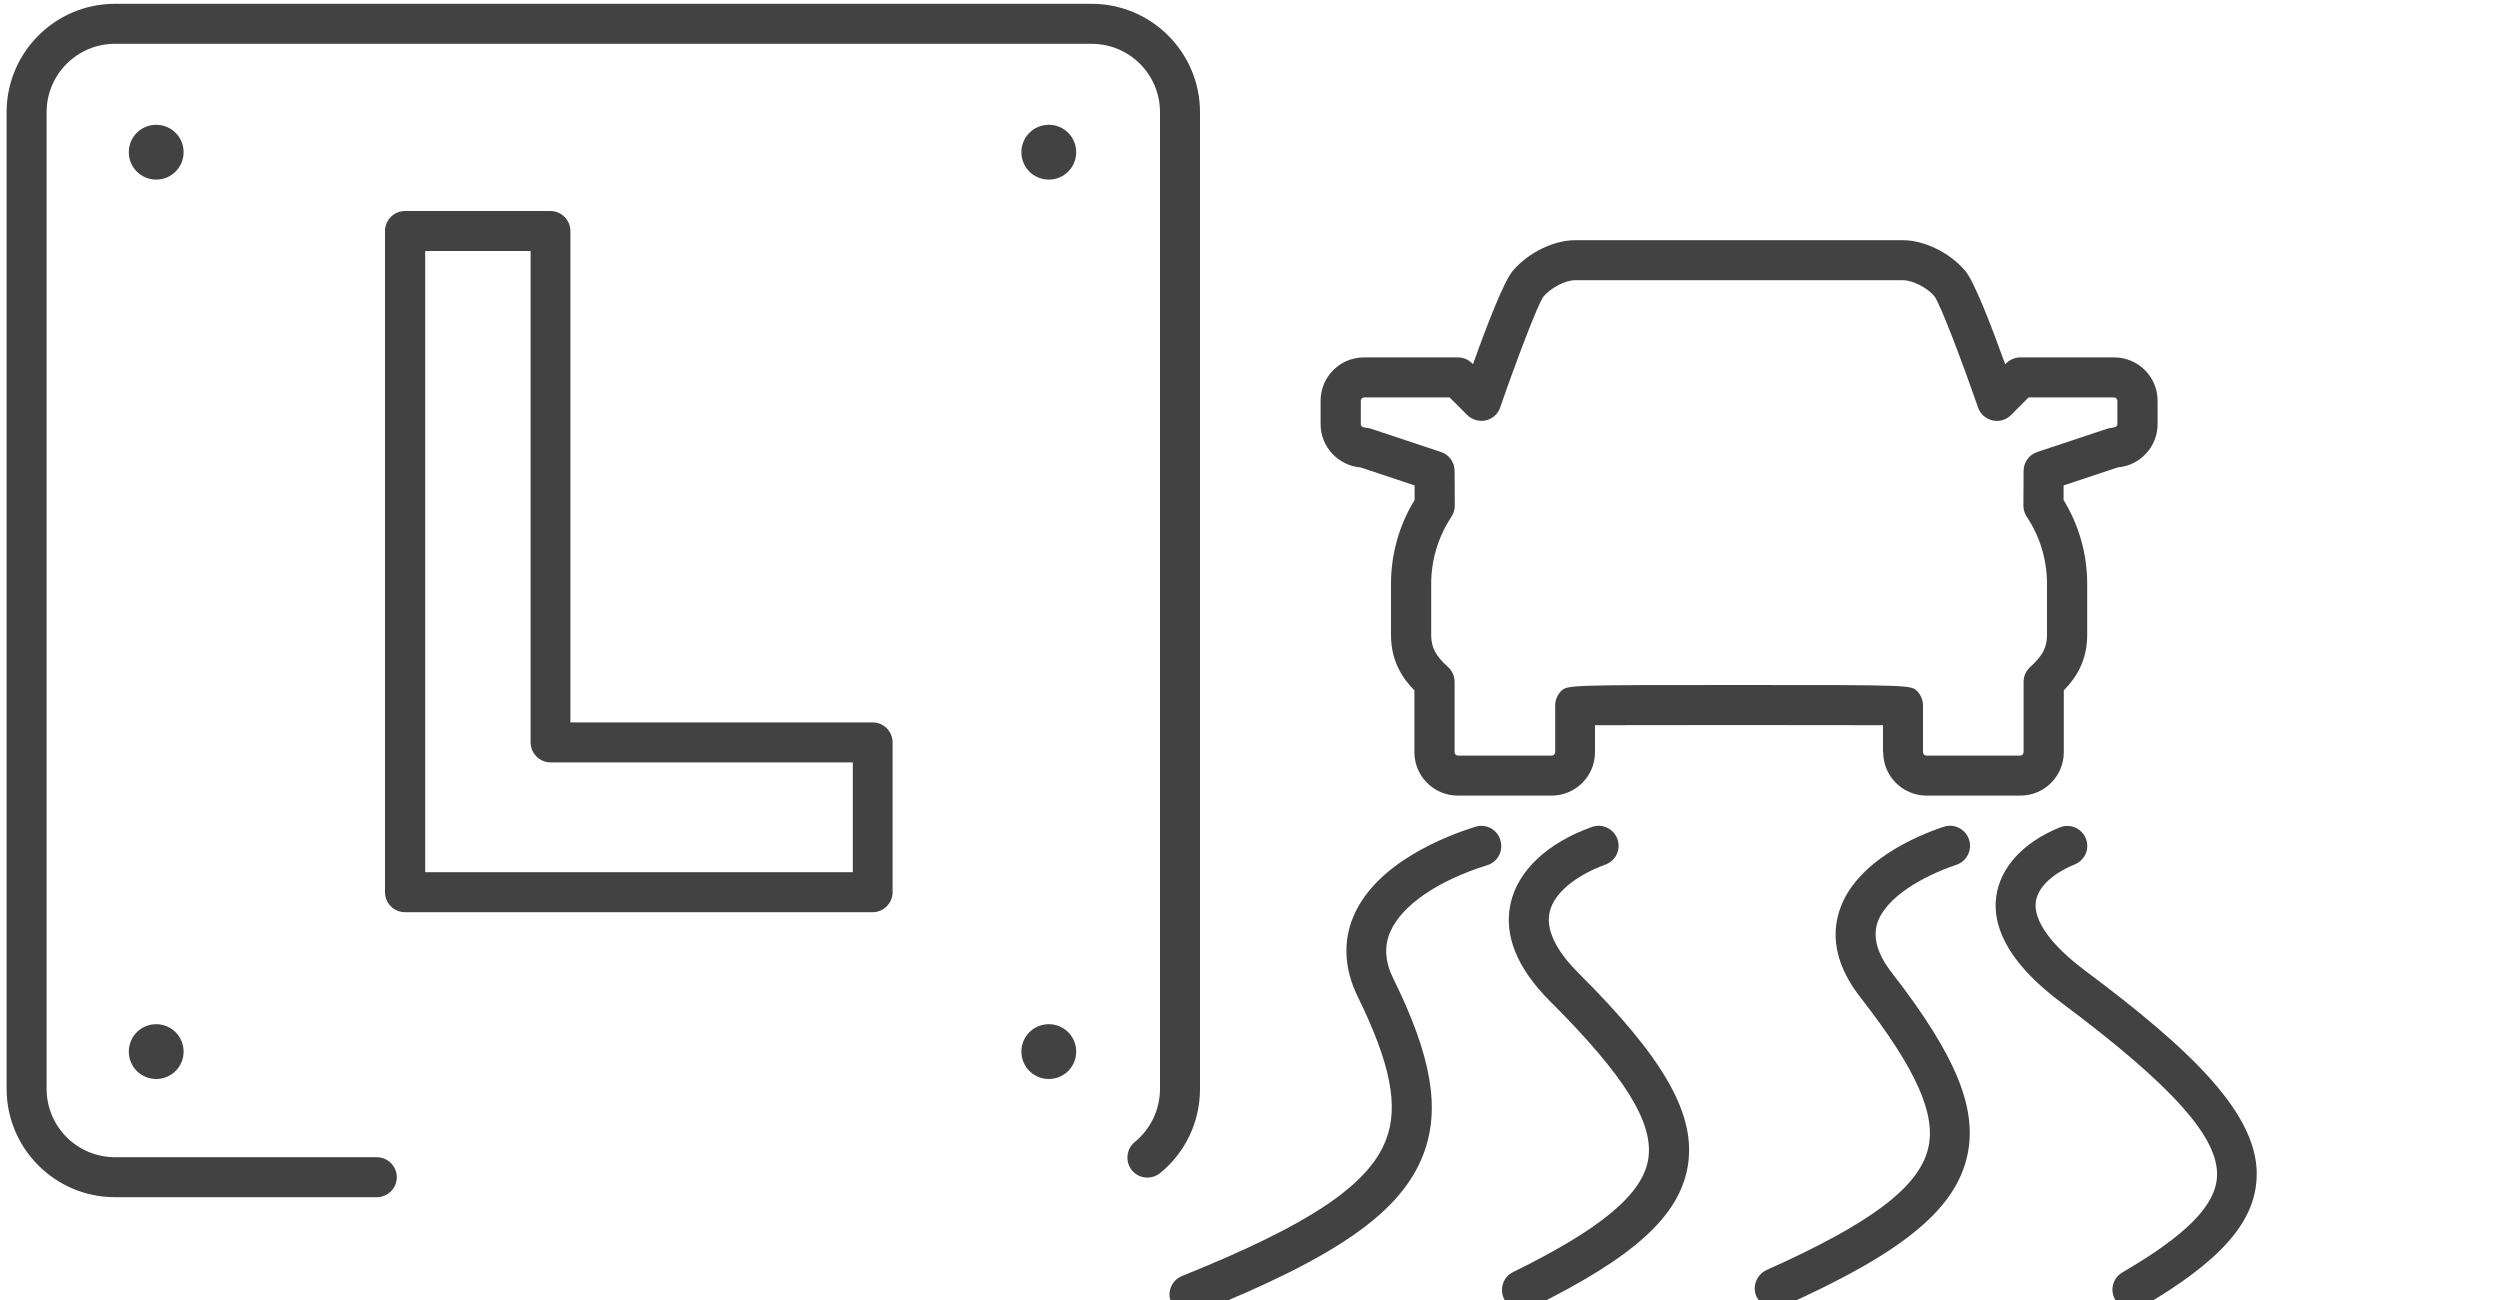 <?xml version="1.0" encoding="utf-8"?>
<!-- Generator: Adobe Illustrator 25.2.3, SVG Export Plug-In . SVG Version: 6.00 Build 0)  -->
<svg version="1.1" id="Layer_1" xmlns="http://www.w3.org/2000/svg" xmlns:xlink="http://www.w3.org/1999/xlink" x="0px" y="0px"
	 viewBox="0 0 125 65" style="enable-background:new 0 0 125 65;" xml:space="preserve">
<style type="text/css">
	.st0{fill:#424242;}
</style>
<g>
	<path class="st0" d="M94.16,37.61c0,1.2,0.97,2.17,2.17,2.17h4.69c1.2,0,2.17-0.97,2.17-2.17v-3.09c0.6-0.61,1.17-1.47,1.17-2.77
		v-2.56c0-1.49-0.41-2.93-1.18-4.19l0-0.73l2.71-0.9c1.11-0.09,1.99-1.03,1.99-2.16v-1.17c0-1.2-0.97-2.17-2.17-2.17h-4.69
		c-0.27,0-0.52,0.11-0.71,0.29l-0.05,0.05c-0.69-1.91-1.55-4.15-2-4.67c-0.76-0.9-2.04-1.53-3.11-1.53h-16.4
		c-1.07,0-2.35,0.63-3.11,1.53c-0.45,0.53-1.31,2.76-1.99,4.67l-0.05-0.05c-0.19-0.19-0.44-0.29-0.71-0.29h-4.69
		c-1.2,0-2.17,0.97-2.17,2.17v1.17c0,1.13,0.88,2.07,1.99,2.16l2.71,0.9l0,0.73c-0.77,1.26-1.18,2.7-1.18,4.19v2.56
		c0,1.3,0.57,2.16,1.17,2.77v3.09c0,1.2,0.97,2.17,2.17,2.17h4.69c1.2,0,2.17-0.97,2.17-2.17v-1.35c2.9-0.01,11.5-0.01,14.4,0V37.61
		z M86.96,34.25c-8.61,0-8.61,0-8.92,0.32c-0.18,0.19-0.28,0.44-0.28,0.7v2.34c0,0.09-0.08,0.17-0.17,0.17H72.9
		c-0.09,0-0.17-0.08-0.17-0.17v-3.52c0-0.28-0.12-0.55-0.33-0.74c-0.62-0.56-0.84-0.98-0.84-1.6v-2.56c0-1.19,0.35-2.35,1.01-3.35
		c0.11-0.17,0.17-0.36,0.17-0.56l-0.01-1.74c0-0.43-0.28-0.81-0.68-0.94l-3.52-1.17c-0.19-0.06-0.49-0.02-0.49-0.22v-1.17
		c0-0.09,0.08-0.17,0.17-0.17h4.27l0.88,0.88c0.24,0.24,0.6,0.34,0.93,0.27c0.34-0.08,0.61-0.32,0.72-0.65
		c0.81-2.34,1.87-5.13,2.16-5.54c0.37-0.44,1.1-0.82,1.58-0.82h16.4c0.48,0,1.21,0.37,1.57,0.8c0.31,0.43,1.37,3.22,2.18,5.56
		c0.11,0.33,0.39,0.57,0.72,0.65c0.33,0.08,0.69-0.02,0.93-0.27l0.88-0.88h4.27c0.09,0,0.17,0.08,0.17,0.17v1.17
		c0,0.2-0.3,0.16-0.49,0.22l-3.52,1.17c-0.41,0.14-0.68,0.52-0.68,0.94l-0.01,1.74c0,0.2,0.06,0.39,0.17,0.56
		c0.66,0.99,1.01,2.15,1.01,3.35v2.56c0,0.62-0.22,1.04-0.84,1.6c-0.21,0.19-0.33,0.46-0.33,0.74v3.52c0,0.09-0.08,0.17-0.17,0.17
		h-4.69c-0.09,0-0.17-0.08-0.17-0.17v-2.34c0-0.26-0.1-0.51-0.28-0.7C95.57,34.25,95.57,34.25,86.96,34.25z"/>
	<path class="st0" d="M73.77,41.34c-1.45,0.45-4.94,1.78-6.09,4.46c-0.54,1.26-0.47,2.65,0.2,4.02c1.64,3.34,2.07,5.49,1.42,7.17
		c-0.87,2.27-3.83,4.25-10.2,6.81c-0.51,0.21-0.76,0.79-0.55,1.3c0.16,0.39,0.53,0.63,0.93,0.63c0.12,0,0.25-0.02,0.37-0.07
		c7.04-2.83,10.22-5.06,11.32-7.95c0.86-2.25,0.42-4.88-1.5-8.77c-0.42-0.85-0.47-1.62-0.16-2.34c0.57-1.33,2.38-2.57,4.85-3.34
		c0.53-0.16,0.82-0.72,0.66-1.25C74.86,41.47,74.3,41.17,73.77,41.34z"/>
	<path class="st0" d="M77.48,45.61c0.25-1.11,1.6-1.95,2.79-2.38c0.52-0.19,0.79-0.76,0.6-1.28c-0.19-0.52-0.76-0.79-1.28-0.6
		c-2.22,0.79-3.7,2.19-4.06,3.82c-0.35,1.58,0.31,3.23,1.97,4.89c3.74,3.73,5.21,6.1,4.91,7.91c-0.29,1.75-2.37,3.48-6.75,5.63
		c-0.5,0.24-0.7,0.84-0.46,1.34c0.17,0.35,0.53,0.56,0.9,0.56c0.15,0,0.3-0.03,0.44-0.1c5.16-2.53,7.43-4.59,7.85-7.1
		c0.42-2.56-1.16-5.36-5.47-9.65C78.13,47.86,77.24,46.7,77.48,45.61z"/>
	<path class="st0" d="M97.82,43.24c0.52-0.18,0.81-0.74,0.63-1.27c-0.18-0.52-0.74-0.81-1.27-0.63c-1.32,0.44-4.46,1.74-5.23,4.26
		c-0.42,1.38-0.06,2.83,1.08,4.28c2.79,3.59,3.8,5.86,3.37,7.57c-0.48,1.93-2.9,3.74-8.07,6.05c-0.5,0.23-0.73,0.82-0.51,1.32
		c0.17,0.37,0.53,0.59,0.91,0.59c0.14,0,0.27-0.03,0.41-0.09c5.87-2.62,8.53-4.76,9.19-7.39c0.6-2.41-0.48-5.09-3.73-9.28
		c-0.72-0.93-0.96-1.74-0.74-2.48C94.28,44.85,96.18,43.79,97.82,43.24z"/>
	<path class="st0" d="M104.28,48.55c-1.73-1.29-2.61-2.52-2.49-3.45c0.09-0.72,0.82-1.42,1.95-1.88c0.51-0.21,0.76-0.79,0.55-1.3
		c-0.21-0.51-0.79-0.76-1.3-0.55c-1.83,0.74-2.99,2.01-3.18,3.47c-0.22,1.73,0.88,3.52,3.28,5.31c5.55,4.15,7.87,6.75,7.76,8.69
		c-0.08,1.44-1.54,2.92-4.73,4.78c-0.48,0.28-0.64,0.89-0.36,1.37c0.19,0.32,0.52,0.49,0.86,0.49c0.17,0,0.35-0.04,0.5-0.14
		c3.88-2.27,5.59-4.19,5.71-6.4C113.02,55.77,109.55,52.49,104.28,48.55z"/>
	<path class="st0" d="M60,5.61c0-2.99-2.43-5.42-5.42-5.42H5.75c-2.99,0-5.42,2.43-5.42,5.42v48.83c0,2.99,2.43,5.42,5.42,5.42
		h13.09c0.55,0,1-0.45,1-1s-0.45-1-1-1H5.75c-1.89,0-3.42-1.53-3.42-3.42V5.61c0-1.89,1.53-3.42,3.42-3.42h48.83
		c1.89,0,3.42,1.53,3.42,3.42v48.83c0,1.03-0.46,2-1.26,2.66c-0.43,0.35-0.49,0.98-0.15,1.41c0.35,0.43,0.98,0.49,1.41,0.15
		c1.27-1.03,2-2.57,2-4.21V5.61z"/>
	<path class="st0" d="M43.63,36.12H28.52V11.55c0-0.55-0.45-1-1-1h-7.27c-0.55,0-1,0.45-1,1v33.06c0,0.55,0.45,1,1,1h23.38
		c0.55,0,1-0.45,1-1v-7.48C44.63,36.57,44.19,36.12,43.63,36.12z M42.63,43.61H21.26V12.55h5.27v24.57c0,0.55,0.45,1,1,1h15.11
		V43.61z"/>
	<path class="st0" d="M7.81,6.24c-0.76,0-1.37,0.61-1.37,1.37s0.61,1.37,1.37,1.37s1.37-0.61,1.37-1.37S8.57,6.24,7.81,6.24z"/>
	<path class="st0" d="M52.44,6.24c-0.76,0-1.37,0.61-1.37,1.37s0.61,1.37,1.37,1.37c0.76,0,1.37-0.61,1.37-1.37
		S53.2,6.24,52.44,6.24z"/>
	<path class="st0" d="M7.81,51.21c-0.76,0-1.37,0.61-1.37,1.37s0.61,1.37,1.37,1.37s1.37-0.61,1.37-1.37S8.57,51.21,7.81,51.21z"/>
	<path class="st0" d="M52.44,51.21c-0.76,0-1.37,0.61-1.37,1.37s0.61,1.37,1.37,1.37c0.76,0,1.37-0.61,1.37-1.37
		S53.2,51.21,52.44,51.21z"/>
</g>
</svg>
